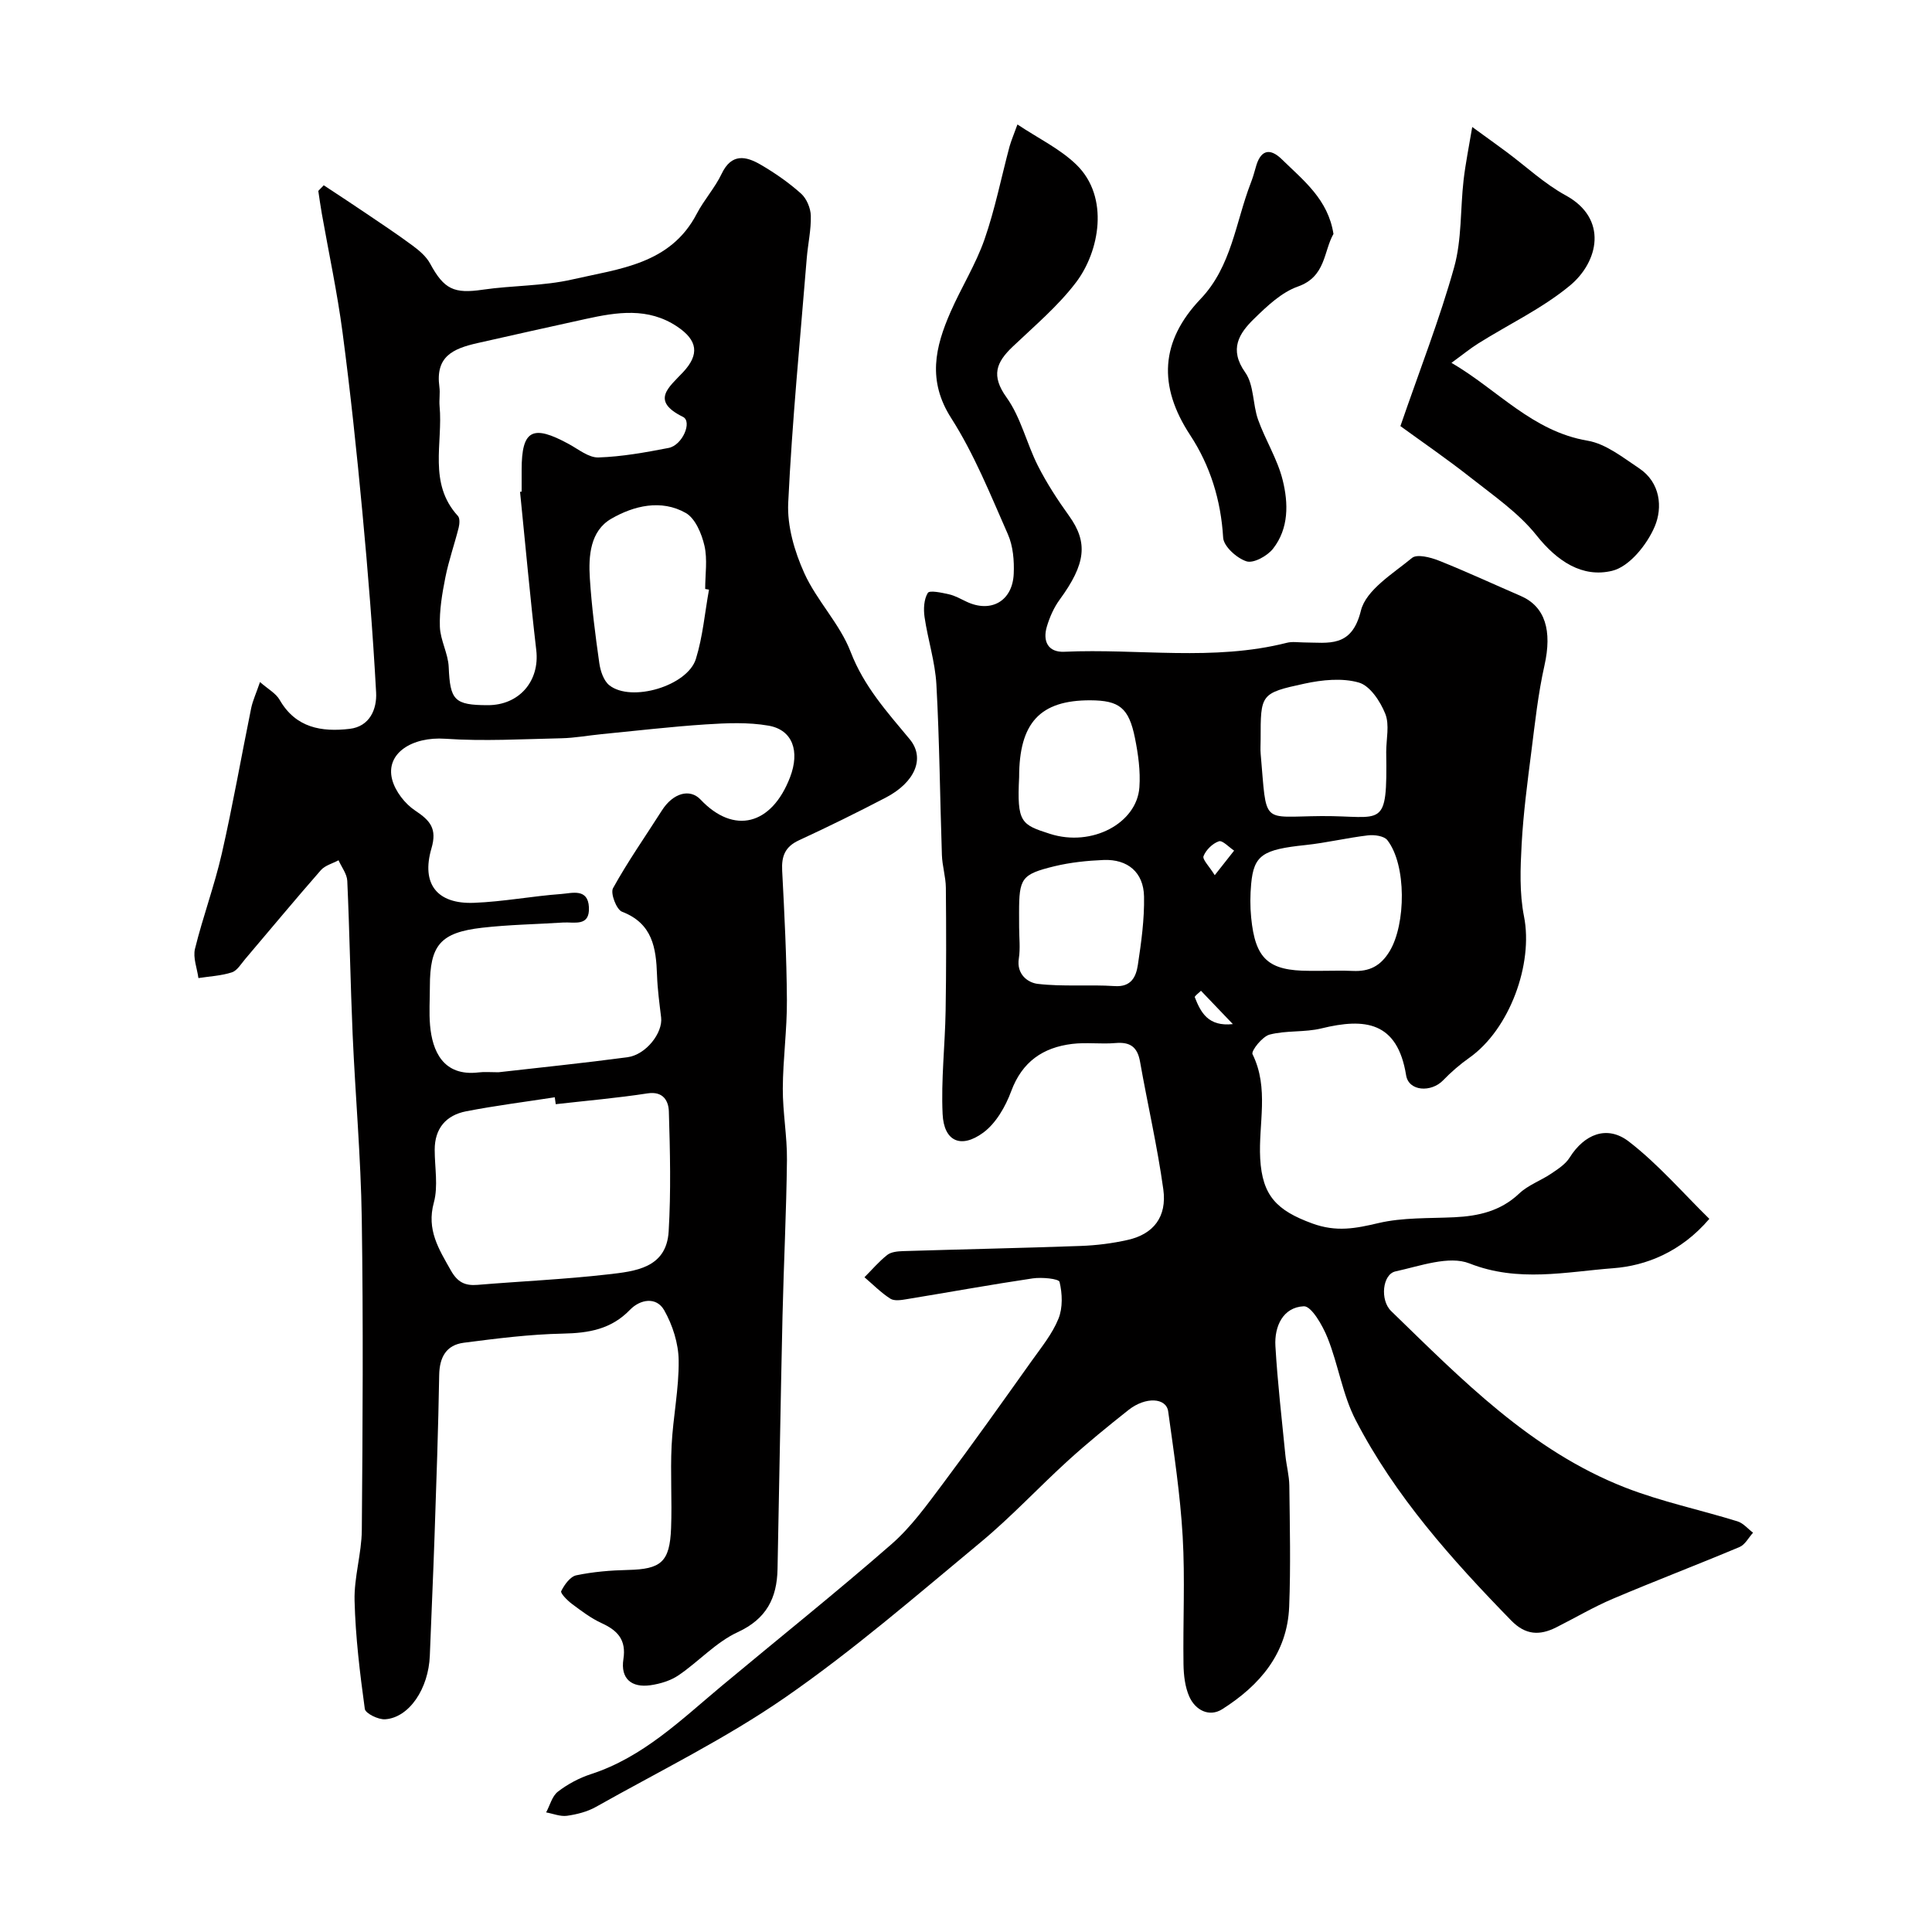 <svg enable-background="new 0 0 400 400" viewBox="0 0 400 400" xmlns="http://www.w3.org/2000/svg"><g fill="#010000"><path d="m210.65 25.77c4.28 2.86 8.82 5.03 12.23 8.35 6.89 6.72 4.73 17.98-.09 24.33-3.73 4.92-8.59 9.01-13.11 13.31-3.42 3.25-4.54 5.99-1.29 10.52 2.97 4.14 4.15 9.52 6.5 14.16 1.83 3.61 4.07 7.05 6.44 10.35 3.97 5.53 3.5 9.93-1.95 17.38-1.19 1.63-2.06 3.61-2.64 5.56-.9 3.02.24 5.36 3.61 5.21 15.36-.7 30.85 2.01 46.09-1.86 1.1-.28 2.32-.08 3.49-.07 5.12.02 9.92 1.2 11.83-6.58 1.06-4.29 6.63-7.66 10.59-10.92 1.02-.84 3.81-.13 5.52.55 5.71 2.27 11.3 4.87 16.95 7.31 5.12 2.21 6.56 7.21 4.94 14.43-1.32 5.87-1.96 11.9-2.72 17.88-.81 6.35-1.65 12.71-2 19.09-.27 4.98-.47 10.13.49 14.97 1.95 9.83-2.98 23.37-11.32 29.26-1.94 1.37-3.78 2.96-5.43 4.67-2.45 2.54-7.12 2.31-7.66-1.05-1.8-11.15-8.54-11.9-17.53-9.7-3.47.85-7.27.38-10.73 1.28-1.51.39-3.87 3.39-3.54 4.06 3.48 7.05 1.2 14.43 1.59 21.6.43 7.72 3.43 10.75 10.77 13.44 5.01 1.83 8.97 1.04 13.69-.07 5.06-1.19 10.47-.96 15.73-1.21 5.01-.24 9.58-1.27 13.43-4.91 1.84-1.75 4.45-2.66 6.61-4.11 1.41-.95 2.98-1.96 3.84-3.34 3.01-4.8 7.71-6.81 12.25-3.32 6.06 4.67 11.15 10.6 16.67 16.01-5.89 6.9-13.15 9.71-19.89 10.22-9.74.74-19.69 2.99-29.77-.99-4.25-1.68-10.26.55-15.32 1.65-2.69.58-3.26 5.93-.89 8.22 14.62 14.18 28.94 28.9 48.42 36.52 7.52 2.94 15.54 4.61 23.28 7.01 1.2.37 2.15 1.55 3.22 2.35-.92 1.01-1.65 2.48-2.79 2.96-8.7 3.66-17.52 7.02-26.21 10.71-4.04 1.71-7.84 3.97-11.77 5.94-3.42 1.71-6.34 1.61-9.31-1.44-12.3-12.62-24.02-25.72-32.18-41.46-2.73-5.26-3.6-11.46-5.82-17.02-1.02-2.57-3.35-6.64-4.93-6.57-4.31.2-6.12 4.15-5.88 8.24.44 7.54 1.32 15.05 2.06 22.57.21 2.11.79 4.21.82 6.32.1 8.35.3 16.72-.03 25.06-.38 9.69-6.11 16.32-13.86 21.23-2.67 1.69-5.55.23-6.81-2.59-.9-2.01-1.17-4.44-1.21-6.69-.13-8.83.34-17.69-.17-26.49-.5-8.66-1.81-17.27-3-25.88-.4-2.87-4.7-3.08-8.2-.31-4.25 3.36-8.46 6.79-12.47 10.43-6.13 5.57-11.79 11.69-18.16 16.97-13.24 10.98-26.3 22.31-40.41 32.09-12.39 8.58-26.08 15.29-39.26 22.71-1.78 1-3.93 1.54-5.97 1.83-1.38.19-2.87-.44-4.32-.7.79-1.46 1.23-3.36 2.43-4.29 2.02-1.56 4.41-2.84 6.84-3.63 10.8-3.51 18.67-11.25 27.07-18.26 11.72-9.78 23.66-19.31 35.16-29.35 4.1-3.58 7.37-8.17 10.67-12.56 6.26-8.36 12.3-16.88 18.36-25.39 2-2.81 4.27-5.59 5.54-8.73.92-2.26.81-5.2.23-7.62-.17-.68-3.7-1.01-5.58-.73-8.69 1.29-17.34 2.87-26.01 4.29-1.13.19-2.6.44-3.44-.09-1.94-1.24-3.59-2.93-5.36-4.44 1.56-1.56 3-3.27 4.72-4.62.8-.63 2.14-.75 3.25-.79 12.27-.38 24.53-.63 36.8-1.07 3.26-.12 6.56-.53 9.74-1.25 5.32-1.19 8.15-4.77 7.36-10.48-1.23-8.87-3.26-17.62-4.82-26.44-.54-3.03-2.04-4.1-5.07-3.84-2.98.26-6.03-.18-8.98.18-6.06.74-10.36 3.69-12.62 9.79-1.18 3.19-3.16 6.65-5.8 8.59-4.63 3.39-8.13 1.77-8.4-3.83-.34-7.11.5-14.26.62-21.4.14-8.49.13-16.98.05-25.47-.02-2.27-.75-4.53-.82-6.81-.4-11.76-.49-23.54-1.14-35.29-.26-4.68-1.77-9.28-2.45-13.95-.24-1.65-.14-3.68.67-5 .37-.6 2.89-.05 4.37.28 1.25.28 2.42.95 3.6 1.51 5.06 2.43 9.57-.05 9.82-5.75.12-2.72-.13-5.74-1.21-8.19-3.6-8.16-6.96-16.57-11.73-24.04-4.97-7.76-3.33-14.7-.13-22 2.22-5.06 5.21-9.82 7.02-15 2.18-6.26 3.47-12.83 5.19-19.26.35-1.23.87-2.43 1.63-4.54zm62.96 175.23c2.16 0 4.32-.08 6.47.02 3.4.16 5.76-.98 7.64-4.1 3.36-5.58 3.51-17.86-.49-22.98-.68-.87-2.68-1.14-3.98-.99-4.35.51-8.63 1.55-12.98 2.01-8.82.92-10.68 2.07-11.23 8.04-.21 2.3-.23 4.66 0 6.97.84 8.6 3.56 11.03 12.08 11.03zm13.39-45.32c0-2.66.72-5.6-.19-7.89-1.02-2.56-3.15-5.8-5.46-6.47-3.46-1-7.62-.57-11.27.22-9.13 1.97-9.08 2.19-9.08 11.56 0 1-.08 2 .01 2.99 1.31 14.9-.03 12.96 12.59 12.87 12.77-.08 13.64 3.07 13.4-13.28zm-76 36.28c0 2.16.27 4.36-.06 6.47-.53 3.29 1.87 5.03 3.91 5.27 5.26.62 10.64.11 15.95.46 3.44.23 4.41-1.97 4.78-4.37.71-4.69 1.37-9.45 1.28-14.17-.09-5.01-3.38-7.77-8.37-7.57-3.41.14-6.88.5-10.19 1.3-6.84 1.67-7.31 2.49-7.31 9.61.01 1.01.01 2.01.01 3zm0-31.04c-.47 9.4.41 9.81 6.42 11.73 8.67 2.76 17.96-2.22 18.48-9.65.24-3.37-.25-6.86-.92-10.2-1.27-6.28-3.25-7.78-9.23-7.81-10.42-.03-14.75 4.65-14.75 15.93zm40.5 20.28c1.78-2.25 2.89-3.67 4.01-5.09-1.07-.7-2.4-2.18-3.15-1.93-1.31.44-2.67 1.78-3.18 3.07-.28.69 1.16 2.07 2.32 3.95zm3.75 30.83c-2.2-2.3-4.4-4.6-6.6-6.9-.45.46-1.37 1.1-1.28 1.34 1.24 3.16 2.77 6.11 7.88 5.56z"/><path d="m53.83 141.21c1.65 1.45 3.29 2.33 4.07 3.69 3.34 5.82 8.7 6.68 14.5 6 4.17-.49 5.66-4.11 5.47-7.54-.68-12.48-1.68-24.94-2.85-37.39-1.16-12.4-2.47-24.8-4.1-37.15-1.09-8.24-2.84-16.39-4.29-24.58-.28-1.57-.49-3.14-.73-4.72.38-.39.75-.77 1.13-1.16 2.78 1.84 5.58 3.66 8.34 5.53 3.38 2.29 6.79 4.54 10.07 6.97 1.38 1.02 2.82 2.25 3.61 3.71 2.89 5.34 4.95 6.28 10.89 5.41 6.17-.9 12.55-.74 18.59-2.13 9.66-2.22 20.26-3.11 25.72-13.58 1.5-2.88 3.77-5.37 5.16-8.29 2.04-4.28 5.01-3.68 8.09-1.88 2.95 1.72 5.81 3.71 8.35 5.98 1.15 1.03 1.98 3.01 2.02 4.58.08 2.92-.6 5.85-.84 8.79-1.37 16.89-3.03 33.76-3.84 50.67-.23 4.81 1.31 10.07 3.33 14.54 2.58 5.71 7.36 10.49 9.59 16.29 2.75 7.16 7.54 12.44 12.23 18.09 3.28 3.95 1.06 8.96-4.94 12.09-5.93 3.09-11.93 6.05-18 8.85-2.88 1.33-3.62 3.31-3.46 6.29.47 8.93.92 17.86.98 26.8.04 6.1-.82 12.2-.85 18.3-.02 4.93.91 9.87.86 14.8-.12 10.77-.67 21.53-.92 32.3-.4 17.46-.67 34.93-1.03 52.39-.12 5.99-2.27 10.31-8.26 13.07-4.48 2.07-8.05 6.07-12.22 8.91-1.66 1.13-3.82 1.78-5.83 2.07-3.93.55-6.23-1.36-5.6-5.41.62-4-1.2-5.93-4.52-7.45-2.2-1.01-4.18-2.52-6.14-3.98-.94-.7-2.43-2.22-2.22-2.64.66-1.33 1.87-3.02 3.13-3.28 3.5-.73 7.13-1.03 10.72-1.11 6.83-.16 8.63-1.63 8.9-8.66.22-5.69-.17-11.4.11-17.09.29-5.89 1.54-11.77 1.46-17.64-.04-3.5-1.25-7.3-2.99-10.37-1.64-2.89-5-2.26-7.08-.11-3.91 4.06-8.56 4.83-13.91 4.94-6.85.14-13.7 1.01-20.51 1.89-3.63.47-5.03 3-5.09 6.69-.19 11.1-.58 22.2-.96 33.3-.28 8.27-.67 16.53-.98 24.8-.26 6.81-4.26 12.82-9.24 13.17-1.41.1-4.09-1.21-4.22-2.15-1.02-7.43-1.93-14.91-2.12-22.39-.13-4.86 1.46-9.76 1.5-14.64.18-21.49.31-42.99-.01-64.48-.19-12.71-1.33-25.4-1.89-38.1-.46-10.61-.63-21.23-1.11-31.83-.07-1.44-1.18-2.84-1.81-4.26-1.24.67-2.79 1.06-3.66 2.05-5.3 6.05-10.44 12.25-15.65 18.38-.86 1.01-1.67 2.42-2.79 2.78-2.2.71-4.6.82-6.91 1.18-.27-2.03-1.16-4.21-.71-6.06 1.63-6.62 4.03-13.06 5.55-19.71 2.28-9.99 4.04-20.1 6.09-30.15.33-1.55 1.02-3.02 1.82-5.37zm49.37 80.79c8.51-.97 17.63-1.9 26.7-3.11 3.85-.51 7.36-5.06 6.98-8.23-.35-2.91-.75-5.84-.85-8.76-.19-5.64-.92-10.71-7.25-13.14-1.15-.44-2.44-3.83-1.86-4.87 3.06-5.54 6.72-10.75 10.13-16.11 2.28-3.58 5.77-4.59 7.99-2.24 6.88 7.29 14.71 5.34 18.53-4.61 2.07-5.4.54-9.82-4.45-10.69-4.22-.74-8.68-.54-13.01-.26-7.2.47-14.38 1.32-21.57 2.02-2.77.27-5.53.79-8.31.85-8.02.17-16.07.65-24.05.1-6.83-.47-12.41 3-10.99 8.44.64 2.44 2.65 5.03 4.78 6.44 3.12 2.07 4.55 3.74 3.36 7.81-2.16 7.38 1.16 11.57 8.8 11.28 6.04-.23 12.05-1.39 18.09-1.83 2.19-.16 5.51-1.25 5.71 2.75.2 4.09-3.05 3.01-5.36 3.16-5.59.36-11.21.44-16.77 1.08-8.66 1-10.8 3.61-10.8 12.21 0 2.67-.19 5.35.04 7.99.46 5.26 2.66 10.64 10.07 9.75 1.15-.15 2.33-.03 4.09-.03zm4.47-120.18c.11-.01.22-.02.33-.03 0-1.5 0-3 0-4.5 0-8.29 2.23-9.48 9.8-5.34 1.98 1.08 4.1 2.83 6.11 2.76 4.86-.16 9.72-1.04 14.52-1.97 2.87-.56 4.94-5.45 2.97-6.43-6.78-3.34-2.9-6.13.01-9.24 3.46-3.69 3.03-6.62-1.2-9.45-6.03-4.04-12.49-3-18.96-1.58-7.45 1.63-14.9 3.3-22.34 4.98-5.26 1.18-8.78 2.85-7.94 9.08.18 1.31-.08 2.67.04 3.99.73 7.66-2.42 15.96 3.8 22.74.43.47.34 1.66.15 2.43-.87 3.44-2.06 6.81-2.75 10.28-.67 3.35-1.25 6.81-1.14 10.2.09 2.8 1.71 5.55 1.83 8.36.29 6.85 1.14 7.89 8.08 7.9 6.55.01 10.79-5.03 10.05-11.38-1.27-10.91-2.25-21.87-3.36-32.8zm7.39 126.79c-.07-.48-.13-.95-.2-1.43-6.12.95-12.26 1.72-18.34 2.9-4.17.81-6.53 3.54-6.52 7.99 0 3.66.75 7.52-.18 10.92-1.54 5.64 1.03 9.61 3.52 14.03 1.38 2.44 2.91 3.21 5.5 3 9-.75 18.04-1.14 27.01-2.17 5.6-.64 12.14-1.26 12.59-8.91.49-8.26.29-16.57.04-24.84-.07-2.09-1.11-4.23-4.4-3.73-6.31.97-12.68 1.52-19.02 2.24zm31.73-106.53c-.26-.05-.53-.09-.79-.14 0-3 .5-6.11-.15-8.95-.57-2.48-1.89-5.65-3.86-6.78-5.1-2.9-10.79-1.5-15.45 1.2-4.34 2.52-4.72 7.67-4.42 12.32.38 5.87 1.13 11.73 1.96 17.56.23 1.63.9 3.66 2.09 4.6 4.55 3.57 16.18.13 17.91-5.48 1.43-4.61 1.84-9.54 2.71-14.33z"/><path d="m289.94 88.22c4.08-11.85 8.15-22.22 11.13-32.9 1.6-5.75 1.26-12.02 1.95-18.04.4-3.45 1.1-6.86 1.79-10.99 2.98 2.17 5.07 3.66 7.13 5.19 4.06 3.02 7.83 6.57 12.22 8.97 8.83 4.82 6.81 13.76.87 18.68-5.69 4.71-12.58 7.97-18.9 11.93-1.76 1.1-3.39 2.44-5.62 4.06 9.56 5.57 16.71 14.18 28.18 16.12 3.78.64 7.31 3.48 10.68 5.72 4.42 2.95 4.88 8.13 3.23 12.03-1.59 3.76-5.25 8.33-8.82 9.19-6.15 1.49-11.38-1.96-15.65-7.33-3.7-4.65-8.87-8.2-13.61-11.94-5.12-4.03-10.51-7.72-14.58-10.69z"/><path d="m276.08 48.43c-2.06 3.6-1.56 8.85-7.35 10.89-3.39 1.19-6.37 4.03-9.05 6.64-3.14 3.05-5.28 6.34-1.87 11.15 1.83 2.58 1.53 6.58 2.66 9.77 1.51 4.24 4.02 8.18 5.09 12.5 1.2 4.8 1.3 10.02-1.99 14.22-1.17 1.5-4.03 3.08-5.49 2.62-2.01-.64-4.74-3.1-4.84-4.91-.46-7.76-2.68-14.91-6.84-21.24-6.67-10.17-6.17-19.42 2.18-28.19 6.4-6.72 7.23-15.81 10.35-23.92.41-1.06.75-2.15 1.04-3.24.92-3.53 2.8-4.32 5.46-1.7 4.42 4.33 9.53 8.24 10.65 15.41z"/></g></svg>